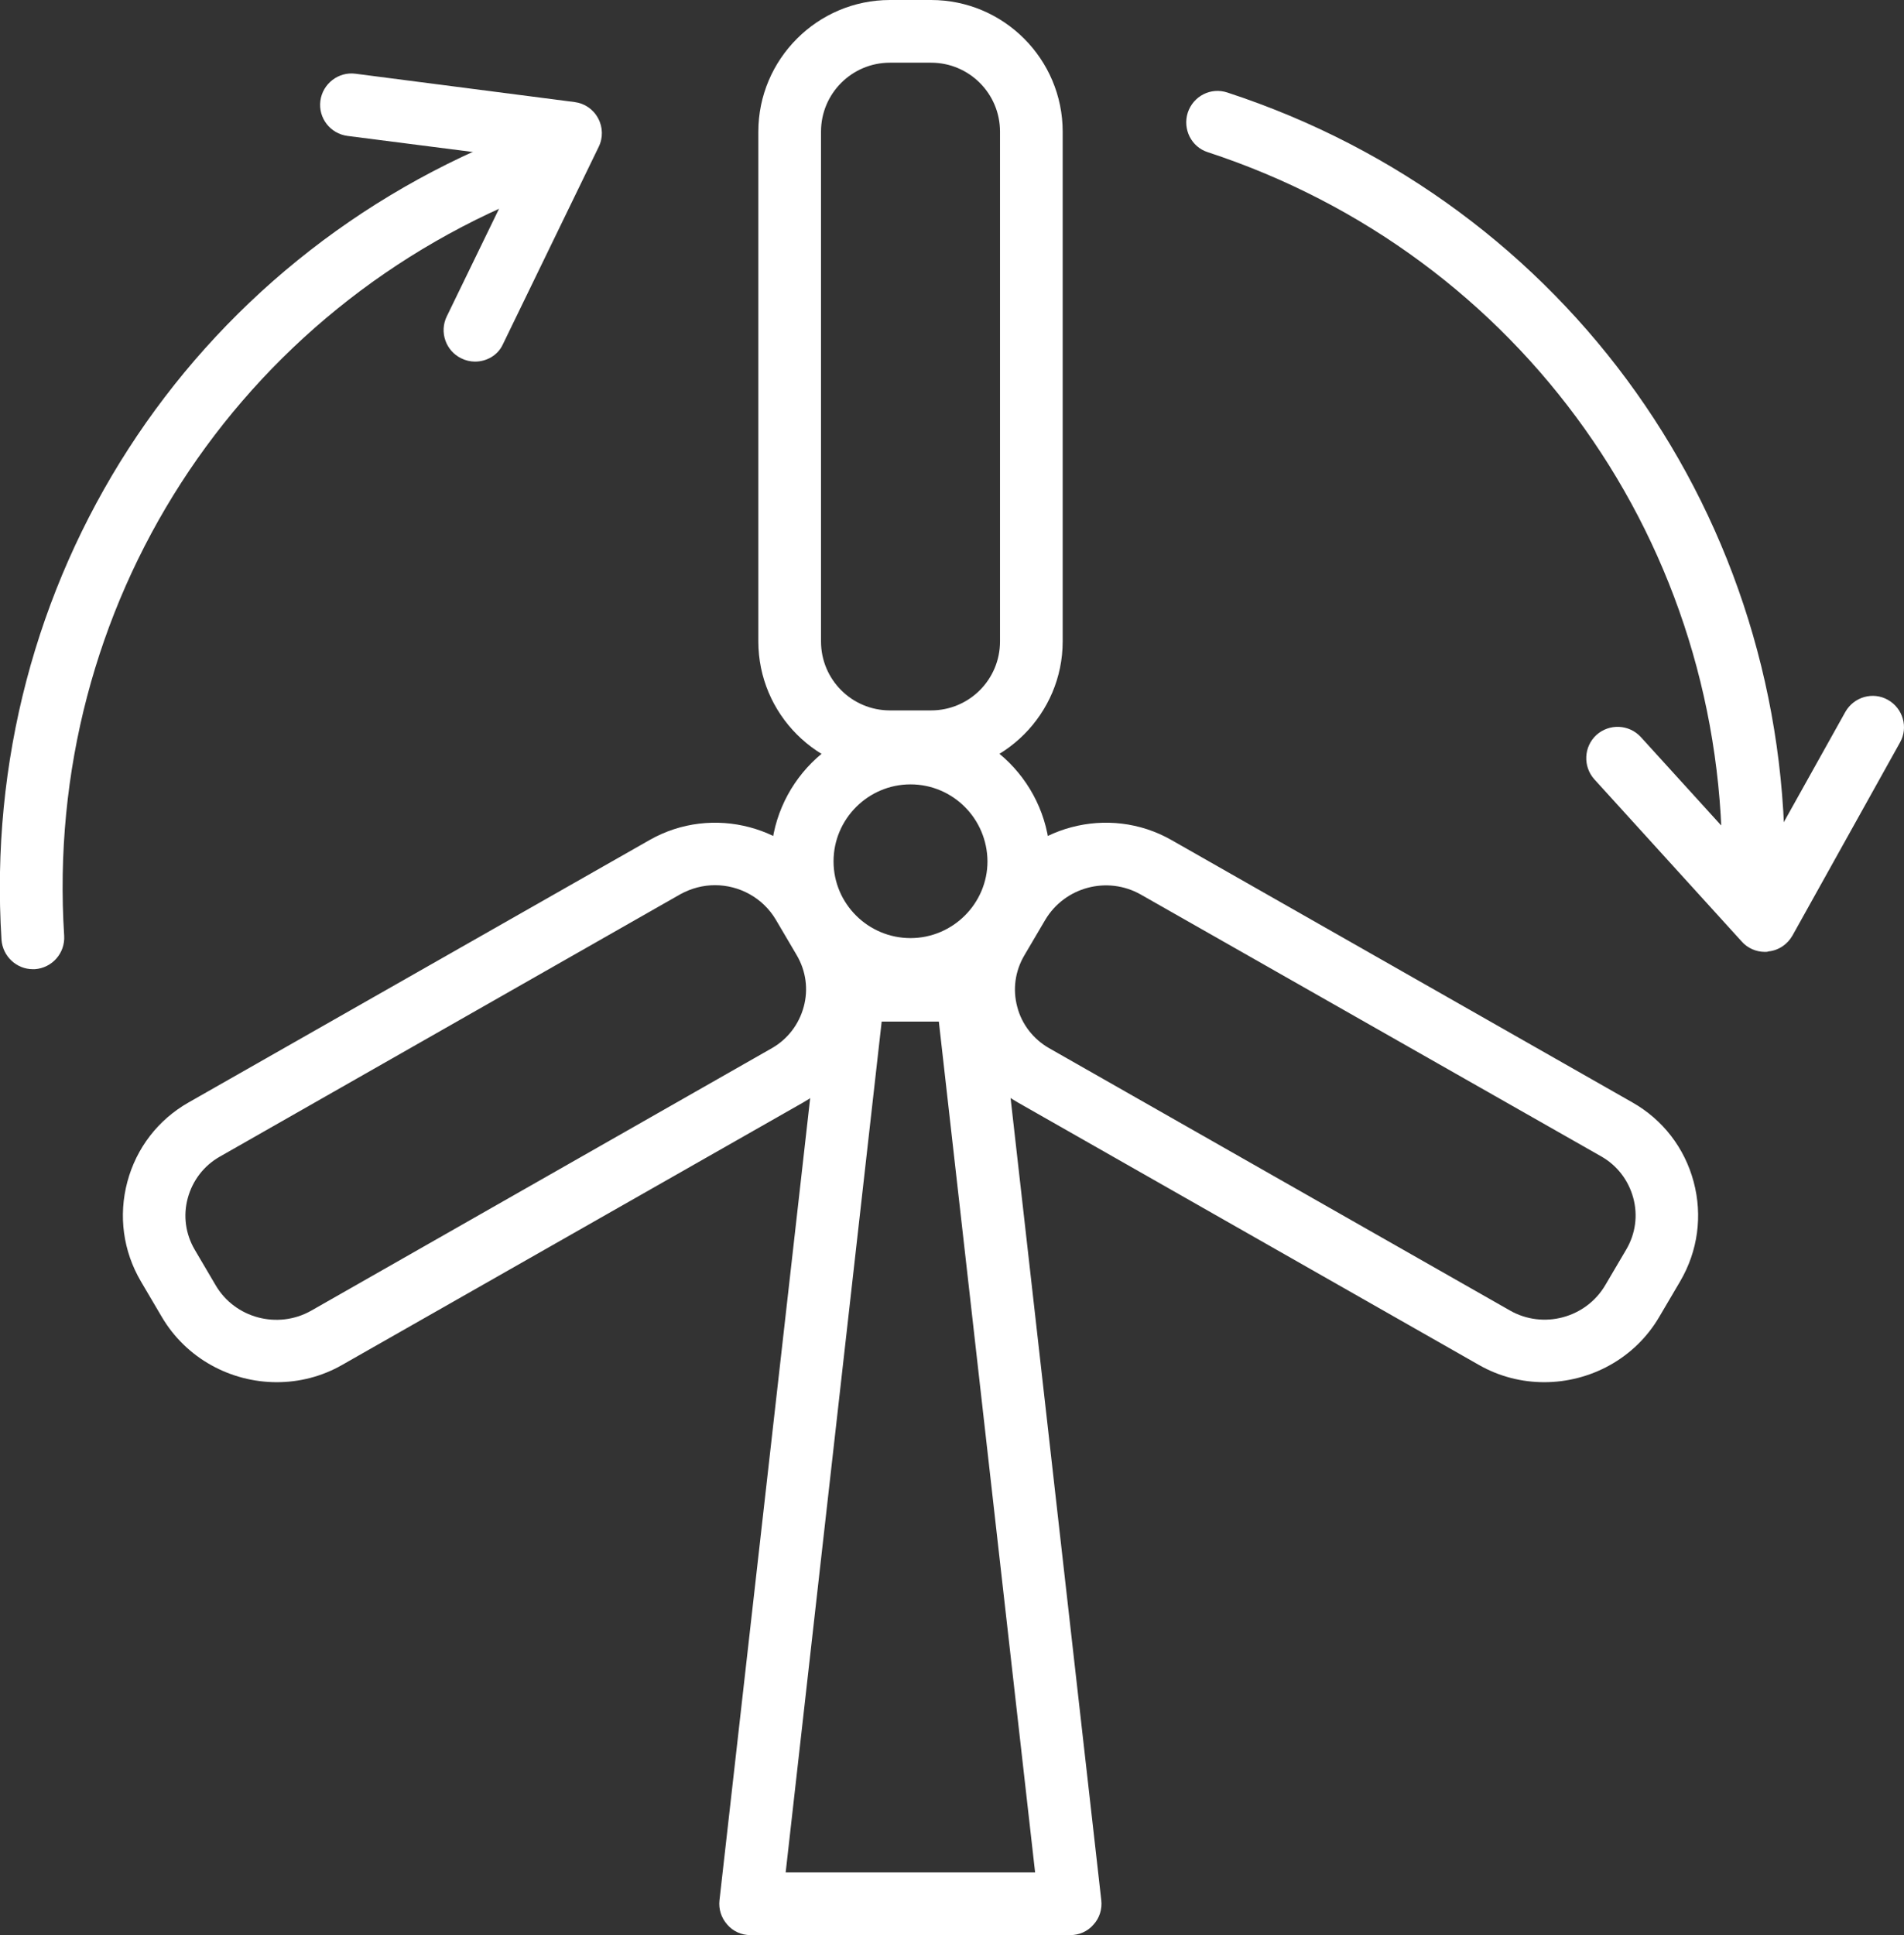 <?xml version="1.0" encoding="utf-8"?>
<!-- Generator: Adobe Illustrator 26.5.0, SVG Export Plug-In . SVG Version: 6.00 Build 0)  -->
<svg version="1.1" id="레이어_1" xmlns="http://www.w3.org/2000/svg" xmlns:xlink="http://www.w3.org/1999/xlink" x="0px"
	 y="0px" viewBox="0 0 75.95 77.17" style="enable-background:new 0 0 75.95 77.17;" xml:space="preserve">
<rect x="0" y="0" width="75.95" height="77.17" fill="#333333" stroke="none"/>
<style type="text/css">
	.st0{fill:#FFFFFF;}
</style>
<g>
	<g>
		<g>
			<g>
				<path class="st0" d="M37.14,30.83H35.5c-2.9,0-5.25-2.36-5.25-5.25V5.25C30.25,2.36,32.61,0,35.5,0h1.64
					c2.9,0,5.25,2.36,5.25,5.25v20.33C42.39,28.47,40.03,30.83,37.14,30.83z M35.5,2.5c-1.52,0-2.75,1.23-2.75,2.75v20.33
					c0,1.52,1.23,2.75,2.75,2.75h1.64c1.52,0,2.75-1.23,2.75-2.75V5.25c0-1.52-1.23-2.75-2.75-2.75H35.5z"/>
			</g>
			<g>
				<path class="st0" d="M61.6,55.12c-0.89,0-1.79-0.22-2.61-0.69L40.61,43.97h0c-1.22-0.69-2.09-1.82-2.45-3.17
					c-0.36-1.35-0.17-2.76,0.54-3.97l0.83-1.41c1.46-2.49,4.69-3.35,7.2-1.92l18.38,10.46c1.22,0.69,2.09,1.82,2.45,3.17
					c0.36,1.35,0.17,2.76-0.54,3.97l-0.83,1.41C65.21,54.19,63.42,55.12,61.6,55.12z M41.85,41.8l18.38,10.46
					c1.33,0.76,3.04,0.3,3.81-1.02l0.83-1.41c0.37-0.63,0.47-1.36,0.28-2.06c-0.19-0.7-0.64-1.29-1.27-1.65L45.5,35.67
					c-1.33-0.75-3.03-0.3-3.81,1.02l-0.83,1.41c-0.37,0.63-0.47,1.36-0.28,2.06C40.76,40.85,41.22,41.44,41.85,41.8L41.85,41.8z"/>
			</g>
			<g>
				<path class="st0" d="M11.04,55.12c-1.83,0-3.61-0.94-4.59-2.61L5.62,51.1c-0.71-1.21-0.9-2.62-0.54-3.97
					c0.36-1.35,1.23-2.48,2.45-3.17l18.38-10.46c2.51-1.43,5.74-0.57,7.2,1.92l0.83,1.41c0.71,1.21,0.9,2.62,0.54,3.97
					c-0.36,1.35-1.23,2.48-2.45,3.17c0,0,0,0,0,0L13.65,54.43C12.83,54.9,11.93,55.12,11.04,55.12z M28.52,35.3
					c-0.47,0-0.94,0.12-1.38,0.36L8.76,46.13c-0.63,0.36-1.08,0.95-1.27,1.65c-0.19,0.7-0.09,1.43,0.28,2.06l0.83,1.41
					c0.77,1.32,2.48,1.77,3.81,1.02L30.79,41.8h0c0.63-0.36,1.08-0.95,1.27-1.65c0.19-0.7,0.09-1.43-0.28-2.06l-0.83-1.41
					C30.43,35.8,29.49,35.3,28.52,35.3z M31.41,42.88L31.41,42.88L31.41,42.88z"/>
			</g>
			<g>
				<path class="st0" d="M36.32,39.91c-3.07,0-5.57-2.5-5.57-5.56c0-3.07,2.5-5.57,5.57-5.57c3.07,0,5.57,2.5,5.57,5.57
					C41.88,37.41,39.39,39.91,36.32,39.91z M36.32,31.28c-1.69,0-3.07,1.38-3.07,3.07c0,1.69,1.38,3.06,3.07,3.06
					c1.69,0,3.07-1.38,3.07-3.06C39.38,32.65,38.01,31.28,36.32,31.28z"/>
			</g>
		</g>
		<g>
			<path class="st0" d="M42.69,77.17H29.94c-0.36,0-0.7-0.15-0.93-0.42c-0.24-0.27-0.35-0.62-0.31-0.97l4.12-36.43
				c0.07-0.63,0.61-1.11,1.24-1.11h4.51c0.64,0,1.17,0.48,1.24,1.11l4.12,36.43c0.04,0.35-0.07,0.71-0.31,0.97
				C43.39,77.02,43.05,77.17,42.69,77.17z M31.34,74.67h9.95l-3.84-33.93h-2.28L31.34,74.67z"/>
		</g>
	</g>
	<g>
		<g>
			<path class="st0" d="M1.31,38.65c-0.65,0-1.2-0.51-1.25-1.17C-0.84,23.23,7.52,10.27,20.89,5.21c0.65-0.25,1.37,0.08,1.61,0.73
				c0.24,0.65-0.08,1.37-0.73,1.61C9.44,12.21,1.72,24.18,2.56,37.32c0.04,0.69-0.48,1.28-1.17,1.33
				C1.37,38.65,1.34,38.65,1.31,38.65z"/>
		</g>
		<g>
			<path class="st0" d="M18.95,14.42c-0.18,0-0.37-0.04-0.55-0.13c-0.62-0.3-0.88-1.05-0.58-1.67l3.06-6.3l-7.02-0.9
				c-0.68-0.09-1.17-0.71-1.08-1.4c0.09-0.68,0.72-1.17,1.4-1.08l8.74,1.13c0.4,0.05,0.75,0.29,0.94,0.65
				c0.19,0.35,0.2,0.78,0.02,1.14l-3.82,7.87C19.86,14.17,19.41,14.42,18.95,14.42z"/>
		</g>
	</g>
	<g>
		<g>
			<path class="st0" d="M69.94,36.23c-0.01,0-0.02,0-0.02,0c-0.69-0.01-1.24-0.58-1.23-1.27c0.25-13.18-8-24.79-20.51-28.89
				c-0.66-0.21-1.01-0.92-0.8-1.58c0.22-0.66,0.92-1.02,1.58-0.8C62.53,8.13,71.46,20.71,71.19,35
				C71.18,35.68,70.62,36.23,69.94,36.23z"/>
		</g>
		<g>
			<path class="st0" d="M70.4,37.96c-0.35,0-0.69-0.15-0.92-0.41l-5.88-6.47c-0.46-0.51-0.43-1.3,0.08-1.77
				c0.51-0.46,1.3-0.43,1.77,0.08l4.71,5.18l3.45-6.18c0.34-0.6,1.1-0.82,1.7-0.48c0.6,0.34,0.82,1.1,0.48,1.7l-4.29,7.7
				c-0.2,0.35-0.55,0.59-0.95,0.63C70.5,37.96,70.45,37.96,70.4,37.96z"/>
		</g>
	</g>
</g>
</svg>
